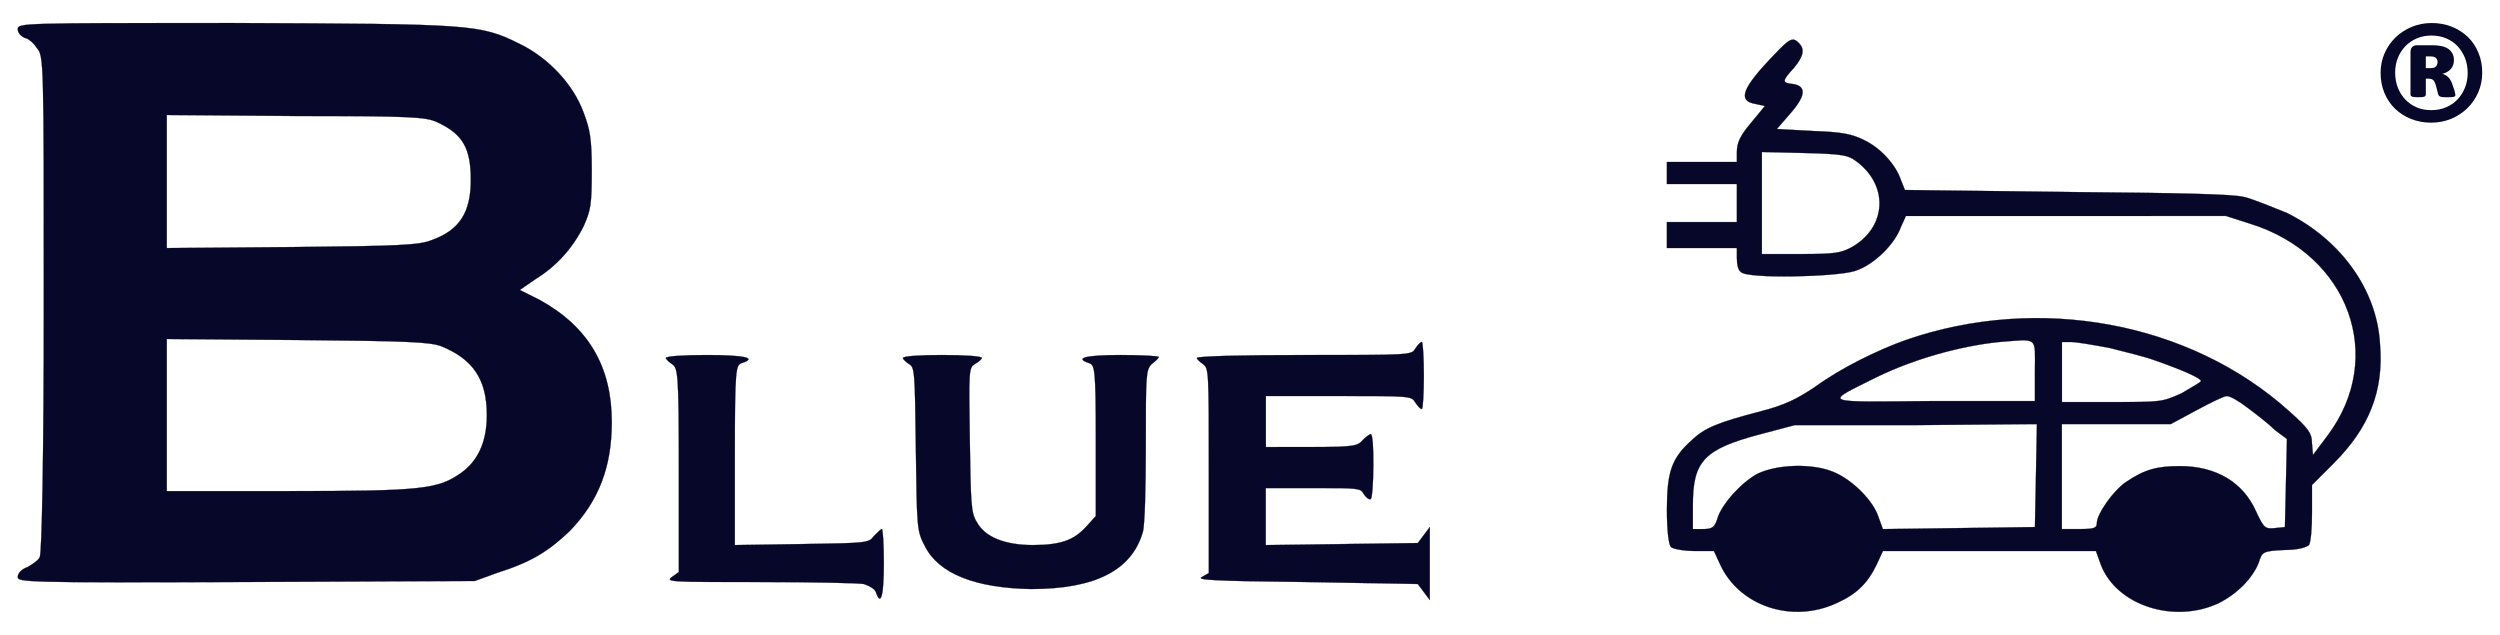 <svg xmlns="http://www.w3.org/2000/svg" xmlns:xlink="http://www.w3.org/1999/xlink" x="0px" y="0px" viewBox="0 0 5429.1 1378.7" style="enable-background:new 0 0 5429.1 1378.7;" xml:space="preserve"><style type="text/css">	.st0{fill-rule:evenodd;clip-rule:evenodd;fill:#070729;stroke:#070729;stroke-width:0.5;stroke-miterlimit:10;}	.st1{fill:#070729;}</style><g id="Layer_2">	<g>		<g id="blue_x0020_charge_x0020_logo.svg_1_">			<g>				<path class="st0" d="M38.6,63c0,8.7,6.5,15.2,15.2,19.5c6.5,0,19.5,10.9,26.1,21.7c15.2,17.4,15.2,23.9,15.2,553.8     c0,332.3-4.3,542.9-8.7,551.6c-2.2,6.5-15.2,15.2-26.1,21.7c-13,4.3-21.7,13-21.7,21.7c0,10.9,10.9,13,497.3,10.9l495.2-2.2     l47.8-17.4c76-23.9,112.9-47.8,158.5-91.2c63-65.2,91.2-139,91.2-236.7c0-119.4-50-206.3-156.4-265l-43.4-21.7l34.7-23.9     c45.6-28.2,80.4-67.3,104.2-115.1c15.2-34.7,17.4-45.6,17.4-121.6c0-69.5-4.3-89-17.4-123.8c-21.7-60.8-76-119.4-139-149.9     C1042,52.1,1024.6,52.1,505.6,50C49.5,50,38.6,50,38.6,63L38.6,63L38.6,63z M948.6,265c56.5,26.1,73.8,56.5,73.8,126     c0,69.5-23.9,108.6-84.7,130.3c-26.1,10.9-69.5,13-301.9,15.2l-273.6,2.2V393.1V249.8l280.2,2.2     C892.1,251.9,924.7,254.1,948.6,265z M957.3,751.5c69.5,28.2,99.9,71.7,99.9,149.9c0,58.6-19.5,99.9-56.5,126     c-50,34.7-82.5,39.1-373.5,39.1h-265V901.3V736.2l282.3,2.2C887.8,740.6,931.2,742.8,957.3,751.5L957.3,751.5L957.3,751.5z"></path>				<path class="st0" d="M3854.5,117.3c-71.7,73.8-82.5,102.1-41.3,108.6l19.5,4.3l-30.4,36.9c-23.9,28.2-30.4,43.4-30.4,63v21.7     h-76h-76v23.9v23.9h76h76v41.3v41.3h-76h-76v28.2v28.2h76h76v21.7c0,13,2.2,26.1,8.7,30.4c13,15.2,206.3,10.9,247.6-2.2     c41.3-13,86.9-58.6,99.9-95.6l10.9-23.9h347.5H4834l54.3,17.4c212.8,67.3,293.2,288.8,167.2,458.3l-32.6,43.4l-2.2-26.1     c0-21.7-8.7-32.6-50-69.5c-215-193.3-542.9-254.1-831.8-154.2c-60.8,21.7-141.2,60.8-197.6,102.1     c-39.1,26.1-65.2,39.1-115.1,52.1c-99.9,26.1-123.8,36.9-152,63c-43.4,39.1-54.3,67.3-54.3,152c0,47.8,4.3,76,8.7,80.4     c4.3,4.3,28.2,8.7,52.1,8.7h41.3l13,28.2c41.3,91.2,156.4,130.3,254.1,84.7c43.4-19.5,67.3-43.4,86.9-84.7l13-28.2h230.2h232.4     l10.9,30.4c34.7,89,160.7,128.1,256.3,82.5c39.1-19.5,73.8-54.3,86.9-89c6.5-21.7,8.7-23.9,54.3-26.1c32.6,0,50-6.5,54.3-10.9     c4.3-6.5,6.5-39.1,6.5-69.5v-60.8l47.8-47.8c76-76,108.6-156.4,99.9-258.4c-6.5-117.3-84.7-225.9-202-284.5     c-32.6-13-73.8-30.4-93.4-34.7c-23.9-6.5-139-8.7-386.6-10.9l-349.7-4.3l-8.7-21.7c-10.9-32.6-43.4-69.5-80.4-86.9     c-26.1-13-47.8-17.4-110.8-19.5l-78.2-4.3l28.2-32.6c34.8-39.1,36.9-60.8,6.5-65.2c-23.9-2.2-23.9-6.5,2.2-34.7     c21.7-26.1,23.9-41.3,10.9-54.3C3893.6,80.4,3887.1,82.5,3854.5,117.3L3854.5,117.3L3854.5,117.3z M4030.4,349.7     c71.7,52.1,67.3,143.3-8.7,186.8c-23.9,13-36.9,15.2-110.8,15.2h-84.7V440.9V330.1l93.4,2.2C4000,334.5,4013,336.6,4030.4,349.7     L4030.4,349.7L4030.4,349.7z M4419.1,805.7v65.2h-219.4c-249.8,2.2-241.1,6.5-123.8-52.1c80.4-39.1,180.3-67.3,265-76     C4427.8,736.2,4419.1,729.7,4419.1,805.7z M4582,755.8c34.7,8.7,78.2,19.5,95.6,26.1c56.5,19.5,102.1,39.1,102.1,45.6     c0,2.2-19.5,13-41.3,26.1c-43.4,19.5-43.4,19.5-152,19.5h-108.6v-65.2v-65.2h19.5C4510.4,742.8,4547.3,749.3,4582,755.8     L4582,755.8L4582,755.8z M4881.7,886.1c17.4,13,45.6,34.7,58.6,47.8l26.1,19.5l-2.2,95.6l-2.2,95.6l-21.7,2.2     c-21.7,2.2-23.9,0-41.3-36.9c-28.2-63-86.9-97.7-165.1-97.7c-47.8,0-76,6.5-117.3,34.7c-28.2,19.5-63,69.5-63,89     c0,10.9-6.5,13-36.9,13h-39.1V1036V920.9h119.4h117.3l56.5-30.4c28.2-15.2,58.6-30.4,65.2-30.4     C4842.6,860,4862.2,870.9,4881.7,886.1L4881.7,886.1z M4421.3,1033.8l-2.2,110.8l-165.1,2.2l-165.1,2.2l-8.7-23.9     c-10.9-36.9-56.5-82.5-97.7-99.9c-45.6-19.5-123.8-17.4-167.2,4.3c-34.7,19.5-73.8,63-84.7,93.4c-6.5,21.7-10.9,26.1-32.6,26.1     h-21.7v-52.1c0-95.6,23.9-121.6,147.7-154.2l73.8-19.5h262.8l262.8-2.2L4421.3,1033.8L4421.3,1033.8L4421.3,1033.8z"></path>				<path class="st0" d="M3072.6,758c-6.5,13-15.2,13-241.1,13c-128.1,0-232.4,2.2-232.4,6.5c0,2.2,6.5,8.7,13,13     c13,8.7,13,15.2,13,230.2v223.7l-15.2,8.7c-13,6.5,26.1,8.7,228,10.9l241.1,4.3l13,17.4l13,17.4v-80.4v-78.2l-13,17.4l-13,17.4     l-165.1,2.2l-165.1,2.2v-63v-60.8h104.2c95.6,0,102.1,0,108.6,13c4.3,6.5,10.9,13,15.2,10.9c6.5-4.3,8.7-141.2,0-141.2     c-2.2,0-10.9,6.5-17.4,13c-10.9,13-19.5,15.2-110.8,15.2H2749v-56.5V860h158.5c149.9,0,158.5,0,165.1,13     c6.5,8.7,10.9,15.2,15.2,15.2c2.2,0,4.3-32.6,4.3-71.7c0-41.3-2.2-73.8-4.3-73.8C3083.5,742.8,3079.1,749.3,3072.6,758     L3072.6,758z"></path>				<path class="st0" d="M1446,777.5c0,2.2,6.5,8.7,13,13c13,8.7,15.2,15.2,15.2,230.2v221.5l-15.2,10.9     c-15.2,10.9,0,10.9,188.9,10.9c115.1,0,217.2,2.2,228,4.3c13,4.3,23.9,10.9,26.1,17.4c10.9,32.6,17.4,8.7,17.4-63     c0-41.3-2.2-73.8-4.3-73.8s-8.7,6.5-17.4,15.2c-10.9,15.2-15.2,15.2-156.4,17.4l-145.5,2.2V988.2c0-188.9,2.2-195.5,15.2-199.8     c34.7-10.9,6.5-17.4-76-17.4C1487.2,771,1446,773.2,1446,777.5L1446,777.5L1446,777.5z"></path>				<path class="st0" d="M1960.7,777.5c0,2.2,6.5,8.7,13,13c13,6.5,13,17.4,15.2,184.6c2.2,171.6,2.2,178.1,19.5,210.7     c30.4,60.8,110.8,91.2,230.2,93.4c141.2,0,219.4-41.3,243.2-123.8c4.3-13,6.5-97.7,6.5-186.8c0-154.2,0-165.1,13-178.1     c8.7-6.5,15.2-13,15.2-15.2s-36.9-4.3-82.5-4.3c-76,0-102.1,6.5-69.5,17.4c13,4.3,15.2,10.9,15.2,167.2v165.1l-21.7,23.9     c-26.1,28.2-54.3,39.1-115.1,39.1c-60.8,0-104.2-17.4-121.6-50c-13-19.5-13-43.4-15.2-178.1c-2.2-152-2.2-156.4,10.9-165.1     c8.7-4.3,15.2-10.9,15.2-13c0-4.3-39.1-6.5-86.9-6.5C1999.8,771,1960.7,773.2,1960.7,777.5L1960.7,777.5L1960.7,777.5z"></path>			</g>		</g>		<path class="st1" d="M5390.5,157.8c0,15.3-2.9,29.4-8.6,42.7c-5.8,13.2-13.7,24.7-23.6,34.4c-10,9.8-21.7,17.4-35.1,23.1   c-13.5,5.5-28.1,8.4-43.5,8.4c-15.8,0-30.4-2.7-43.9-8.1c-13.4-5.4-25-12.9-34.8-22.3c-9.7-9.5-17.3-20.9-22.9-34.1   c-5.5-13.3-8.3-27.8-8.3-43.6c0-15.3,2.9-29.4,8.6-42.5c5.8-13.2,13.7-24.6,23.6-34.3c10-9.8,21.7-17.4,35.2-23.1   c13.4-5.5,28-8.4,43.4-8.4c16,0,30.7,2.7,44.1,8.1c13.4,5.4,25,12.9,34.8,22.3c9.7,9.5,17.3,20.9,22.7,34.1   C5387.8,127.7,5390.5,142.1,5390.5,157.8L5390.5,157.8z M5358.9,158.8c0-11.9-1.9-22.8-5.8-32.8c-3.9-9.9-9.4-18.5-16.3-25.9   c-6.9-7.3-15.3-12.9-24.9-16.9s-20.2-6-31.5-6c-11.9,0-22.7,2.1-32.3,6.3s-18,9.9-24.9,17.2c-6.9,7.4-12.3,15.8-16.1,25.5   c-3.8,9.6-5.7,20-5.7,31.1c0,11.9,1.9,22.9,5.8,32.9c3.9,10.1,9.4,18.7,16.4,26.1c7,7.3,15.3,12.9,24.7,16.9c9.4,4,20,6,31.5,6   c11.9,0,22.7-2.1,32.4-6.3c9.8-4.2,18.1-9.9,24.9-17.2c6.9-7.4,12.2-15.8,16-25.5C5357,180.5,5358.9,170,5358.9,158.8   L5358.9,158.8z M5332.2,206.4c0,0.9-0.2,1.6-0.6,2.3c-0.5,0.6-1.4,1.1-2.8,1.5c-1.4,0.4-3.3,0.6-5.7,0.8c-2.4,0.2-5.4,0.3-9.4,0.3   s-7-0.1-9.3-0.4s-4.1-0.7-5.4-1.3c-1.3-0.5-2.3-1.3-2.9-2.1c-0.6-0.9-1.1-2.1-1.5-3.5l-4.5-17.7c-1.8-6.1-3.8-10.2-6-12.3   c-2.3-2.1-5.4-3.1-9.7-3.1h-6.4v34.1c0,2.4-1,3.9-3.1,4.8c-2,0.9-6.3,1.4-12.9,1.4c-6.9,0-11.5-0.5-13.8-1.4   c-2.3-0.9-3.5-2.5-3.5-4.8v-91.4c0-4.8,1.2-8.5,3.5-11.3c2.3-2.6,5.9-4,10.9-4h34c6.2,0,12.1,0.5,17.7,1.6   c5.5,1,10.4,2.8,14.5,5.3c4.2,2.5,7.5,5.9,10,10.1c2.5,4.2,3.7,9.3,3.7,15.3c0,8-2.3,14.4-6.8,19.4s-10.5,8.4-18.2,10.4   c4.5,1.3,8.6,3.5,12.2,6.7c3.5,3.2,6.5,7.9,8.8,14.2l5.4,15.8C5331.5,201.8,5332.2,204.8,5332.2,206.4L5332.2,206.4z    M5293.5,134.7c0-1.6-0.3-3.3-0.8-4.8c-0.5-1.5-1.4-2.8-2.5-3.9c-1.1-1.1-2.7-2-4.8-2.6c-2-0.6-4.5-0.9-7.5-0.9h-9.9V148h9.6   c6,0,10.2-1.3,12.5-3.8C5292.3,141.7,5293.5,138.5,5293.5,134.7L5293.5,134.7z"></path>	</g></g><g id="Layer_1"></g></svg>